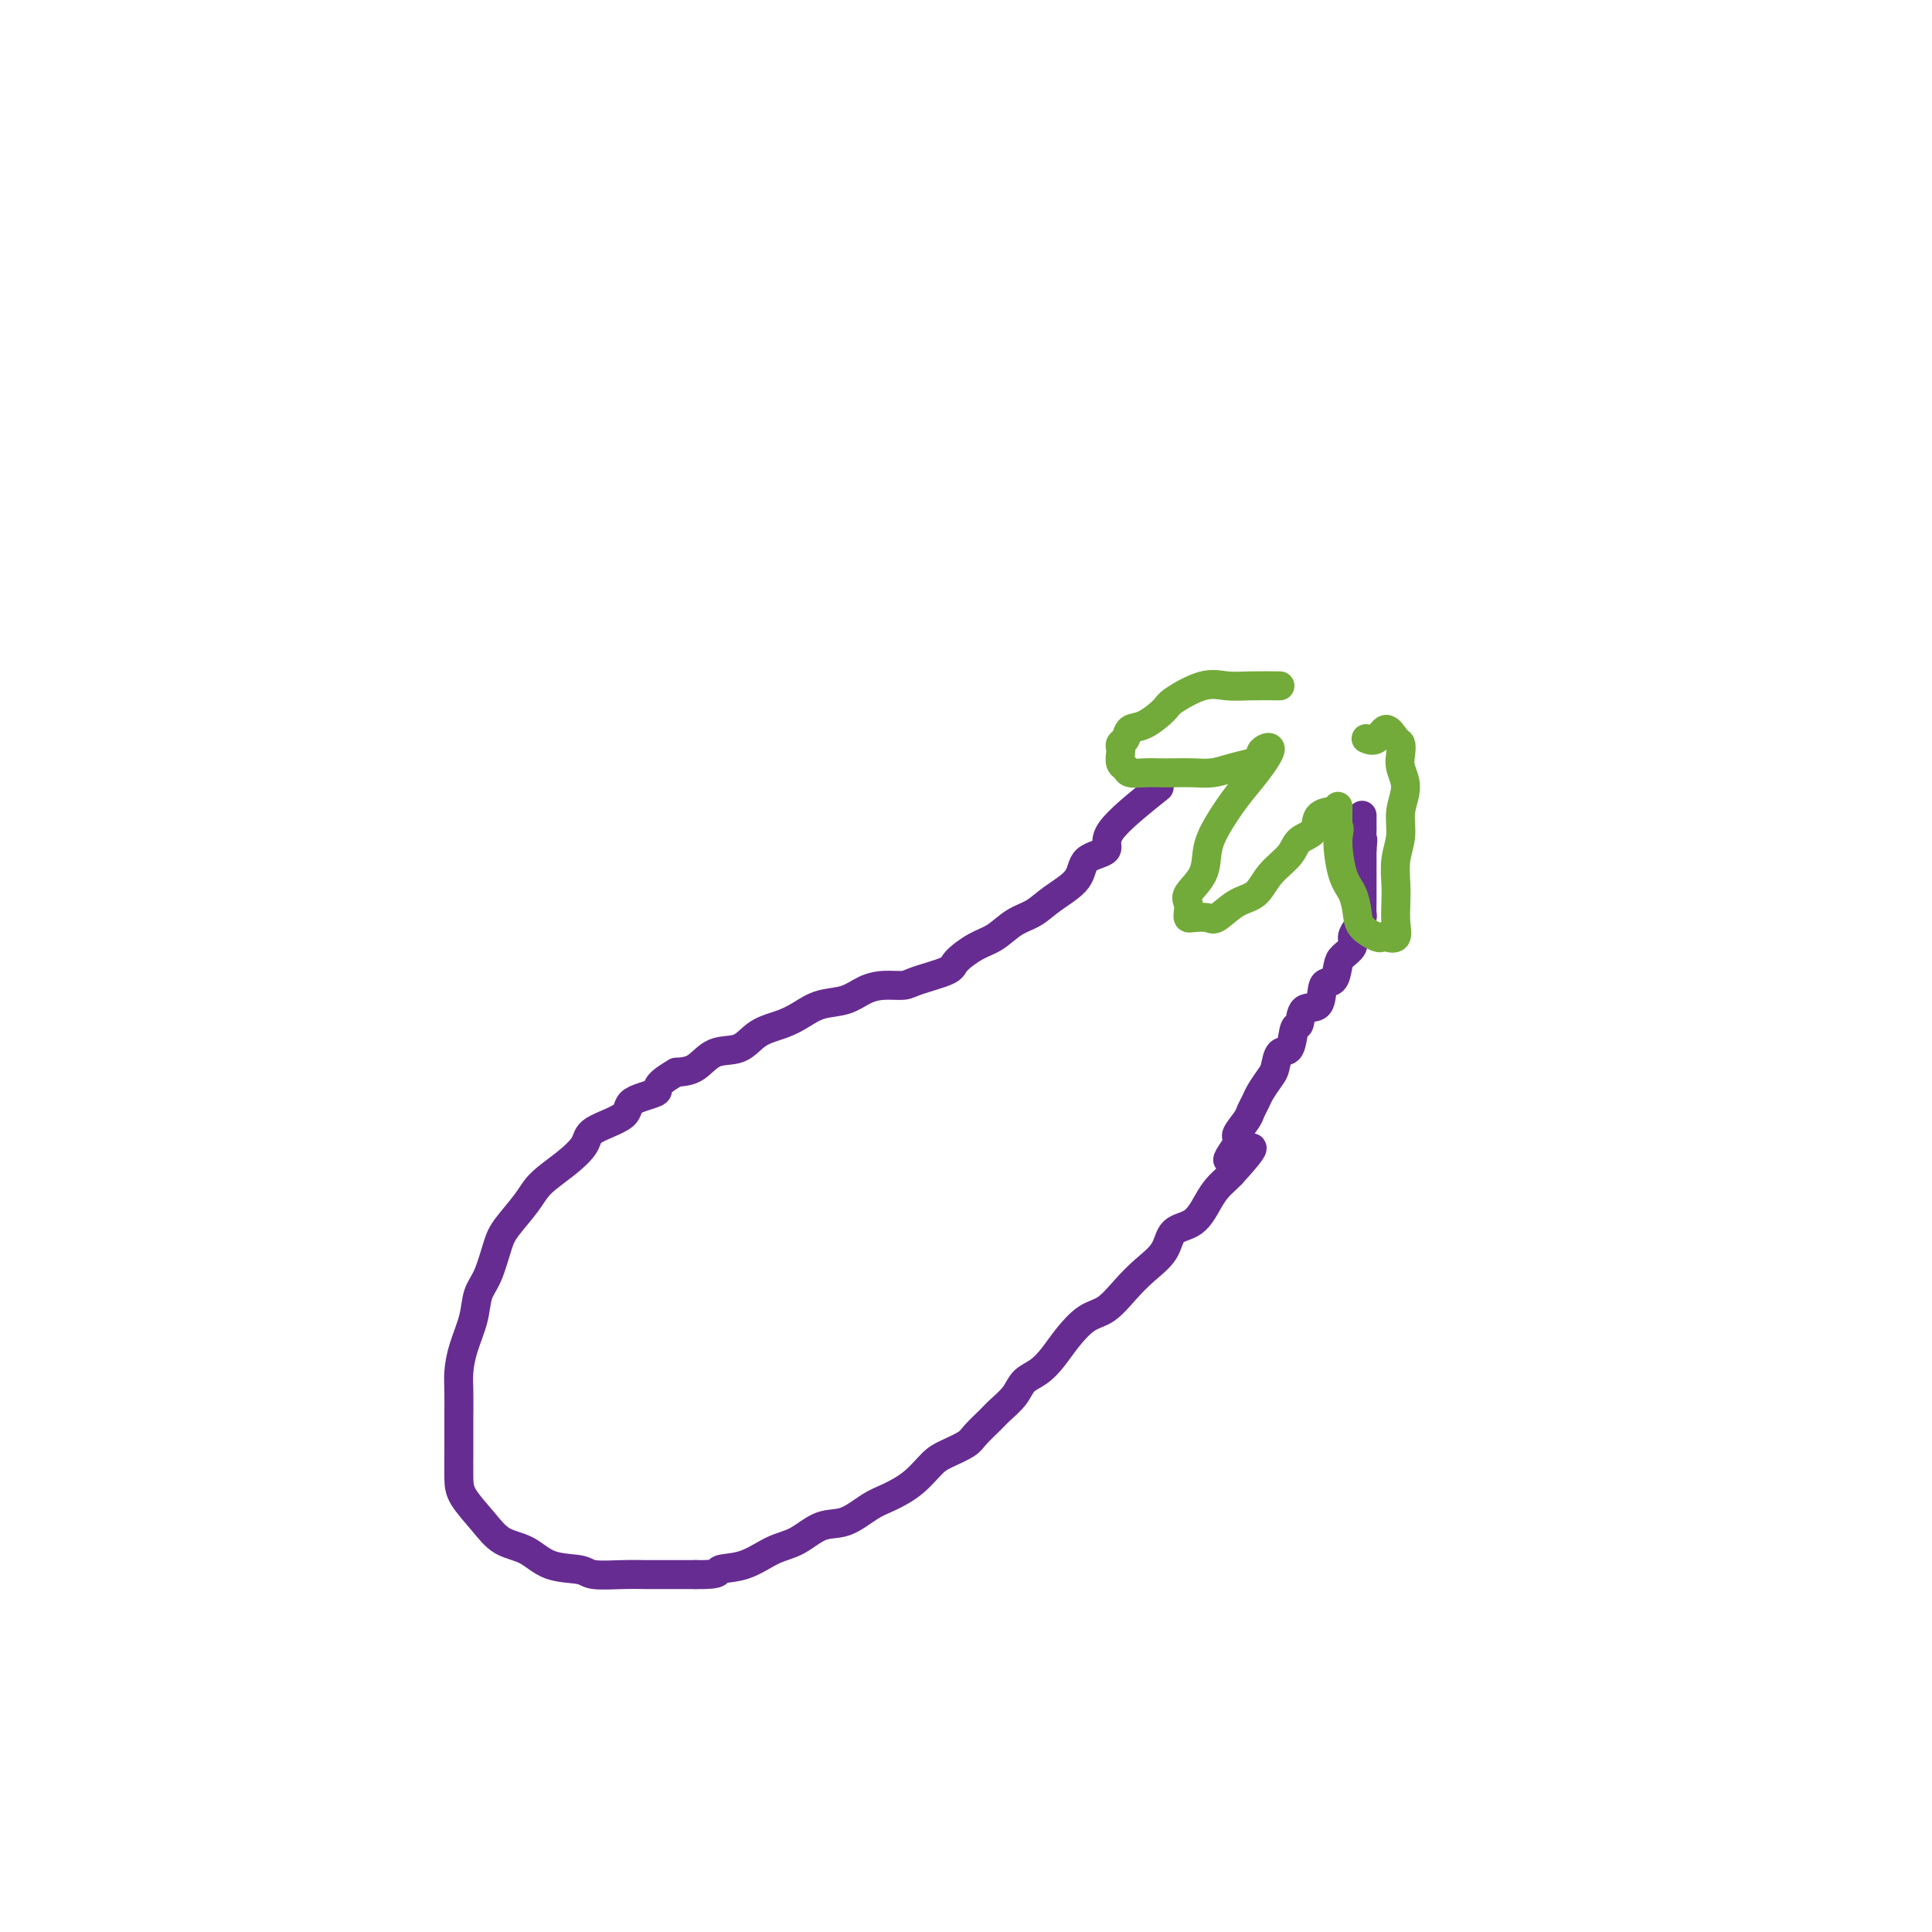 <svg viewBox='0 0 400 400' version='1.1' xmlns='http://www.w3.org/2000/svg' xmlns:xlink='http://www.w3.org/1999/xlink'><g fill='none' stroke='#672C91' stroke-width='6' stroke-linecap='round' stroke-linejoin='round'><path d='M240,163c-4.227,3.386 -8.455,6.772 -10,9c-1.545,2.228 -0.408,3.297 -1,4c-0.592,0.703 -2.913,1.041 -4,2c-1.087,0.959 -0.941,2.540 -2,4c-1.059,1.460 -3.325,2.799 -5,4c-1.675,1.201 -2.761,2.265 -4,3c-1.239,0.735 -2.632,1.141 -4,2c-1.368,0.859 -2.713,2.170 -4,3c-1.287,0.830 -2.517,1.179 -4,2c-1.483,0.821 -3.218,2.114 -4,3c-0.782,0.886 -0.610,1.364 -2,2c-1.390,0.636 -4.341,1.431 -6,2c-1.659,0.569 -2.026,0.911 -3,1c-0.974,0.089 -2.557,-0.075 -4,0c-1.443,0.075 -2.748,0.391 -4,1c-1.252,0.609 -2.453,1.513 -4,2c-1.547,0.487 -3.441,0.558 -5,1c-1.559,0.442 -2.783,1.254 -4,2c-1.217,0.746 -2.425,1.426 -4,2c-1.575,0.574 -3.516,1.043 -5,2c-1.484,0.957 -2.511,2.401 -4,3c-1.489,0.599 -3.439,0.354 -5,1c-1.561,0.646 -2.732,2.185 -4,3c-1.268,0.815 -2.634,0.908 -4,1'/><path d='M140,222c-5.251,2.989 -3.380,3.460 -4,4c-0.620,0.540 -3.732,1.148 -5,2c-1.268,0.852 -0.693,1.950 -2,3c-1.307,1.050 -4.498,2.054 -6,3c-1.502,0.946 -1.316,1.835 -2,3c-0.684,1.165 -2.238,2.605 -4,4c-1.762,1.395 -3.732,2.743 -5,4c-1.268,1.257 -1.835,2.421 -3,4c-1.165,1.579 -2.927,3.572 -4,5c-1.073,1.428 -1.457,2.292 -2,4c-0.543,1.708 -1.245,4.260 -2,6c-0.755,1.740 -1.561,2.670 -2,4c-0.439,1.330 -0.510,3.062 -1,5c-0.490,1.938 -1.399,4.083 -2,6c-0.601,1.917 -0.893,3.607 -1,5c-0.107,1.393 -0.029,2.491 0,4c0.029,1.509 0.008,3.431 0,5c-0.008,1.569 -0.004,2.786 0,4c0.004,1.214 0.008,2.426 0,4c-0.008,1.574 -0.029,3.508 0,5c0.029,1.492 0.108,2.540 1,4c0.892,1.460 2.596,3.333 4,5c1.404,1.667 2.508,3.130 4,4c1.492,0.870 3.371,1.147 5,2c1.629,0.853 3.008,2.281 5,3c1.992,0.719 4.597,0.729 6,1c1.403,0.271 1.602,0.805 3,1c1.398,0.195 3.993,0.052 6,0c2.007,-0.052 3.425,-0.014 5,0c1.575,0.014 3.307,0.004 5,0c1.693,-0.004 3.346,-0.002 5,0'/><path d='M144,326c5.550,0.100 4.427,-0.650 5,-1c0.573,-0.350 2.844,-0.301 5,-1c2.156,-0.699 4.198,-2.144 6,-3c1.802,-0.856 3.366,-1.121 5,-2c1.634,-0.879 3.339,-2.373 5,-3c1.661,-0.627 3.277,-0.388 5,-1c1.723,-0.612 3.551,-2.075 5,-3c1.449,-0.925 2.517,-1.312 4,-2c1.483,-0.688 3.379,-1.678 5,-3c1.621,-1.322 2.966,-2.977 4,-4c1.034,-1.023 1.756,-1.414 3,-2c1.244,-0.586 3.009,-1.367 4,-2c0.991,-0.633 1.209,-1.118 2,-2c0.791,-0.882 2.154,-2.161 3,-3c0.846,-0.839 1.174,-1.238 2,-2c0.826,-0.762 2.149,-1.886 3,-3c0.851,-1.114 1.231,-2.218 2,-3c0.769,-0.782 1.927,-1.244 3,-2c1.073,-0.756 2.061,-1.808 3,-3c0.939,-1.192 1.828,-2.524 3,-4c1.172,-1.476 2.625,-3.097 4,-4c1.375,-0.903 2.670,-1.089 4,-2c1.330,-0.911 2.695,-2.546 4,-4c1.305,-1.454 2.552,-2.728 4,-4c1.448,-1.272 3.098,-2.543 4,-4c0.902,-1.457 1.057,-3.101 2,-4c0.943,-0.899 2.672,-1.053 4,-2c1.328,-0.947 2.253,-2.687 3,-4c0.747,-1.313 1.317,-2.200 2,-3c0.683,-0.800 1.481,-1.514 2,-2c0.519,-0.486 0.760,-0.743 1,-1'/><path d='M255,243c8.440,-9.182 2.040,-4.137 0,-3c-2.040,1.137 0.280,-1.635 1,-3c0.720,-1.365 -0.159,-1.323 0,-2c0.159,-0.677 1.356,-2.072 2,-3c0.644,-0.928 0.736,-1.388 1,-2c0.264,-0.612 0.700,-1.377 1,-2c0.300,-0.623 0.466,-1.105 1,-2c0.534,-0.895 1.438,-2.202 2,-3c0.562,-0.798 0.781,-1.086 1,-2c0.219,-0.914 0.438,-2.452 1,-3c0.562,-0.548 1.468,-0.104 2,-1c0.532,-0.896 0.691,-3.130 1,-4c0.309,-0.870 0.769,-0.374 1,-1c0.231,-0.626 0.233,-2.374 1,-3c0.767,-0.626 2.298,-0.132 3,-1c0.702,-0.868 0.574,-3.100 1,-4c0.426,-0.900 1.406,-0.468 2,-1c0.594,-0.532 0.803,-2.029 1,-3c0.197,-0.971 0.382,-1.416 1,-2c0.618,-0.584 1.668,-1.307 2,-2c0.332,-0.693 -0.055,-1.356 0,-2c0.055,-0.644 0.551,-1.270 1,-2c0.449,-0.730 0.852,-1.565 1,-2c0.148,-0.435 0.040,-0.469 0,-1c-0.040,-0.531 -0.011,-1.559 0,-2c0.011,-0.441 0.003,-0.297 0,-1c-0.003,-0.703 -0.001,-2.255 0,-3c0.001,-0.745 0.000,-0.684 0,-1c-0.000,-0.316 -0.000,-1.008 0,-2c0.000,-0.992 0.000,-2.283 0,-3c-0.000,-0.717 -0.000,-0.858 0,-1'/><path d='M282,176c0.309,-3.433 0.083,-2.017 0,-2c-0.083,0.017 -0.022,-1.367 0,-2c0.022,-0.633 0.006,-0.517 0,-1c-0.006,-0.483 -0.002,-1.567 0,-2c0.002,-0.433 0.001,-0.217 0,0'/></g>
<g fill='none' stroke='#73AB3A' stroke-width='6' stroke-linecap='round' stroke-linejoin='round'><path d='M265,142c-2.075,-0.022 -4.150,-0.043 -6,0c-1.850,0.043 -3.475,0.152 -5,0c-1.525,-0.152 -2.951,-0.564 -5,0c-2.049,0.564 -4.720,2.105 -6,3c-1.280,0.895 -1.170,1.143 -2,2c-0.830,0.857 -2.601,2.324 -4,3c-1.399,0.676 -2.427,0.561 -3,1c-0.573,0.439 -0.690,1.431 -1,2c-0.310,0.569 -0.812,0.716 -1,1c-0.188,0.284 -0.063,0.707 0,1c0.063,0.293 0.064,0.457 0,1c-0.064,0.543 -0.194,1.466 0,2c0.194,0.534 0.711,0.679 1,1c0.289,0.321 0.348,0.818 1,1c0.652,0.182 1.896,0.050 3,0c1.104,-0.050 2.069,-0.016 3,0c0.931,0.016 1.827,0.015 3,0c1.173,-0.015 2.624,-0.045 4,0c1.376,0.045 2.678,0.166 4,0c1.322,-0.166 2.663,-0.619 4,-1c1.337,-0.381 2.668,-0.691 4,-1'/><path d='M259,158c4.164,-0.636 2.073,-1.227 2,-2c-0.073,-0.773 1.872,-1.727 2,-1c0.128,0.727 -1.560,3.134 -3,5c-1.440,1.866 -2.632,3.189 -4,5c-1.368,1.811 -2.913,4.109 -4,6c-1.087,1.891 -1.717,3.375 -2,5c-0.283,1.625 -0.220,3.392 -1,5c-0.780,1.608 -2.404,3.058 -3,4c-0.596,0.942 -0.164,1.376 0,2c0.164,0.624 0.059,1.438 0,2c-0.059,0.562 -0.071,0.873 0,1c0.071,0.127 0.224,0.072 1,0c0.776,-0.072 2.173,-0.161 3,0c0.827,0.161 1.083,0.570 2,0c0.917,-0.570 2.495,-2.121 4,-3c1.505,-0.879 2.936,-1.088 4,-2c1.064,-0.912 1.761,-2.528 3,-4c1.239,-1.472 3.022,-2.801 4,-4c0.978,-1.199 1.152,-2.267 2,-3c0.848,-0.733 2.371,-1.131 3,-2c0.629,-0.869 0.365,-2.208 1,-3c0.635,-0.792 2.170,-1.037 3,-1c0.830,0.037 0.954,0.356 1,0c0.046,-0.356 0.013,-1.387 0,-1c-0.013,0.387 -0.007,2.194 0,4'/><path d='M277,171c0.587,0.615 0.053,1.151 0,3c-0.053,1.849 0.374,5.011 1,7c0.626,1.989 1.449,2.806 2,4c0.551,1.194 0.829,2.764 1,4c0.171,1.236 0.235,2.137 1,3c0.765,0.863 2.229,1.687 3,2c0.771,0.313 0.847,0.114 1,0c0.153,-0.114 0.381,-0.143 1,0c0.619,0.143 1.629,0.458 2,0c0.371,-0.458 0.104,-1.689 0,-3c-0.104,-1.311 -0.043,-2.702 0,-4c0.043,-1.298 0.069,-2.503 0,-4c-0.069,-1.497 -0.232,-3.286 0,-5c0.232,-1.714 0.861,-3.355 1,-5c0.139,-1.645 -0.211,-3.296 0,-5c0.211,-1.704 0.983,-3.463 1,-5c0.017,-1.537 -0.719,-2.852 -1,-4c-0.281,-1.148 -0.105,-2.128 0,-3c0.105,-0.872 0.140,-1.635 0,-2c-0.140,-0.365 -0.455,-0.333 -1,-1c-0.545,-0.667 -1.321,-2.035 -2,-2c-0.679,0.035 -1.260,1.471 -2,2c-0.740,0.529 -1.640,0.151 -2,0c-0.360,-0.151 -0.180,-0.076 0,0'/></g>
</svg>